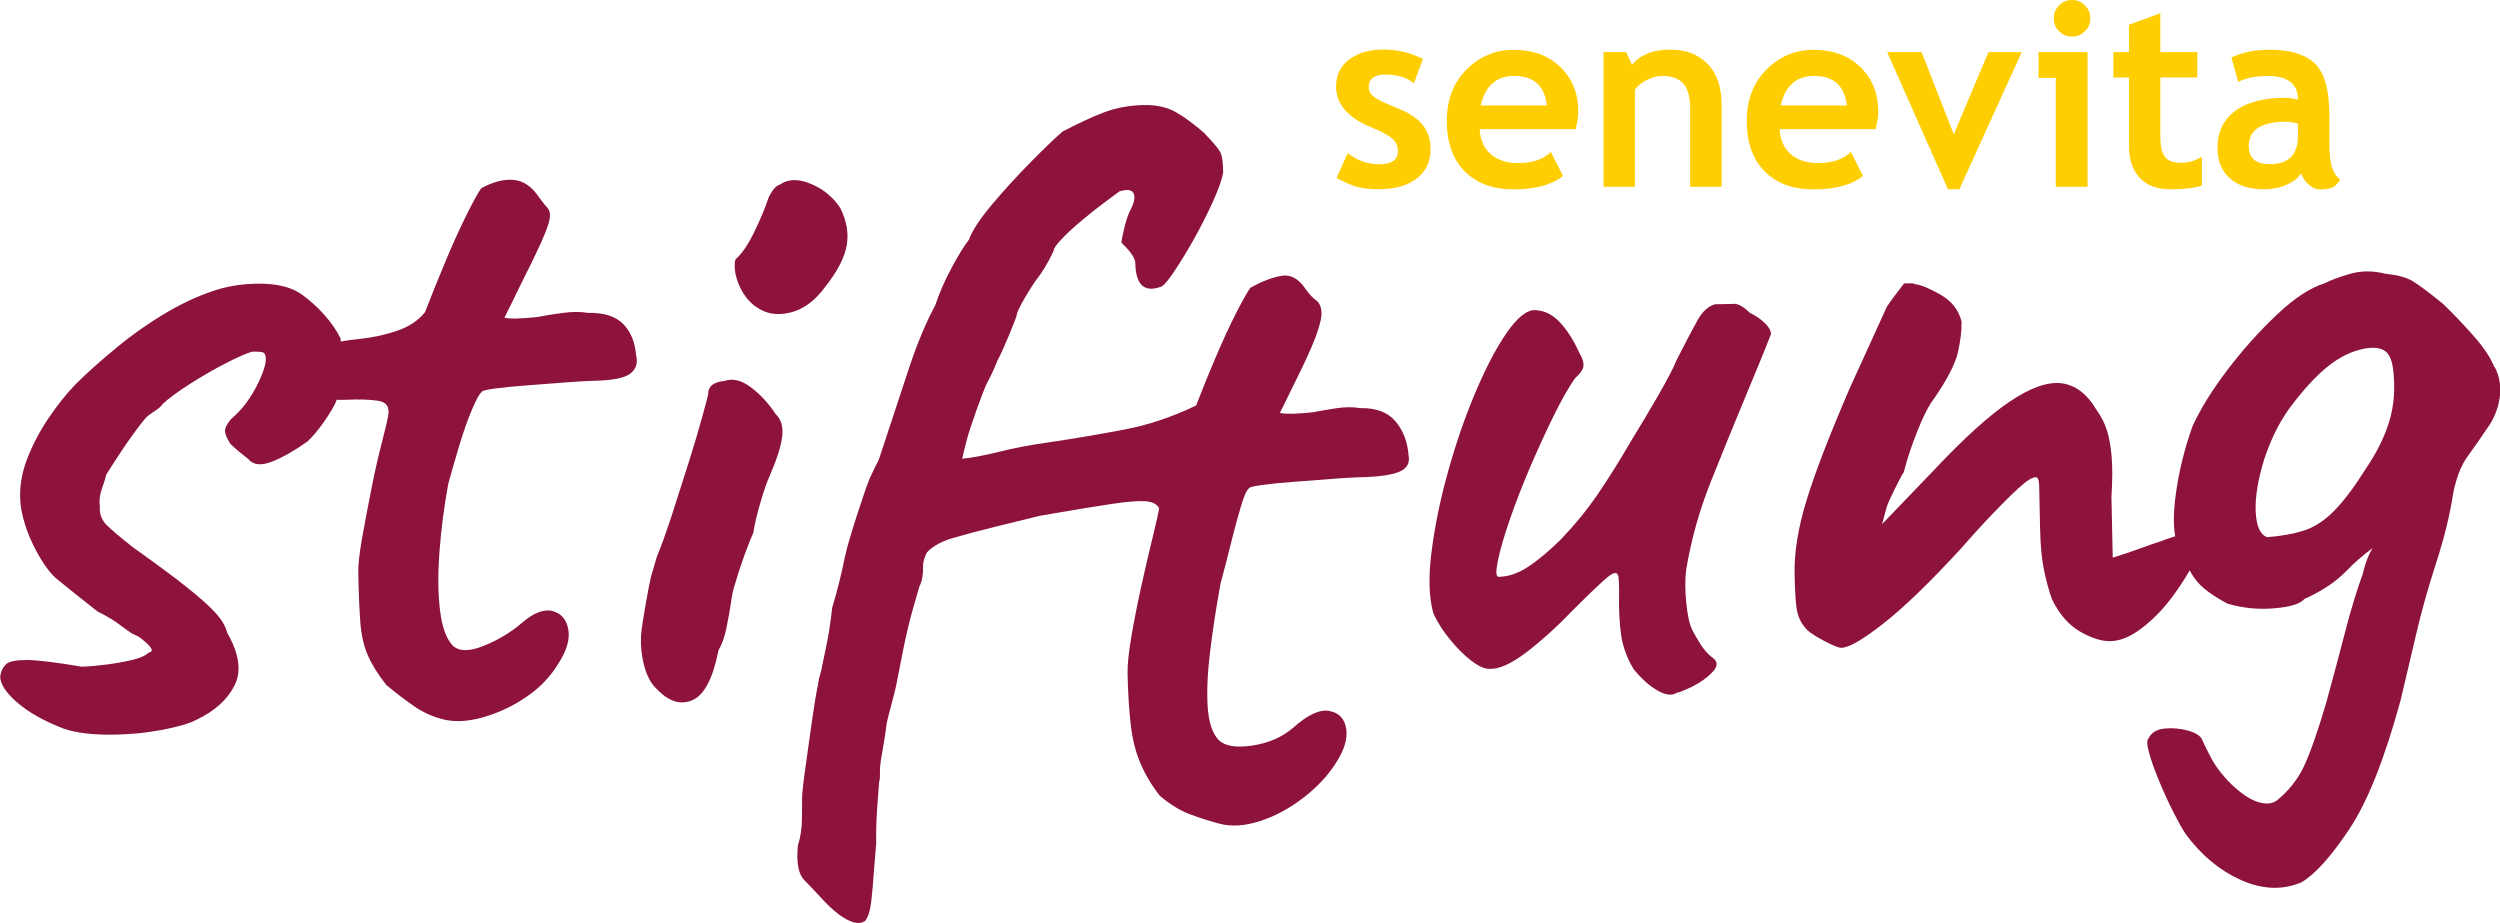 <?xml version="1.0" encoding="UTF-8"?><svg xmlns="http://www.w3.org/2000/svg" width="270.87" height="100" viewBox="0 0 270.87 100"><g><path d="M144.81,19.3l1.21-2.71c1.02,.81,2.17,1.21,3.45,1.21s1.99-.47,1.99-1.42c0-.55-.2-1.01-.6-1.36s-1.18-.77-2.33-1.25c-2.52-1.04-3.77-2.51-3.77-4.39,0-1.26,.48-2.24,1.44-2.95s2.19-1.06,3.69-1.06,2.94,.34,4.28,1.02l-.98,2.64c-.74-.64-1.78-.95-3.11-.95-1.19,0-1.78,.47-1.78,1.42,0,.37,.2,.71,.59,1.01s1.23,.7,2.51,1.21,2.2,1.11,2.76,1.83,.84,1.58,.84,2.6c0,1.35-.5,2.42-1.5,3.19s-2.37,1.16-4.09,1.16c-.97,0-1.75-.08-2.34-.24-.59-.16-1.34-.48-2.25-.97Z" style="fill:#ffce00;"/><path d="M170.74,13.99h-10.42c.06,1.16,.46,2.07,1.2,2.71s1.73,.97,2.97,.97c1.55,0,2.73-.4,3.54-1.21l1.32,2.6c-1.2,.97-2.99,1.46-5.37,1.46-2.22,0-3.98-.65-5.28-1.95-1.29-1.3-1.94-3.12-1.94-5.45s.71-4.16,2.13-5.58,3.13-2.14,5.11-2.14c2.12,0,3.81,.63,5.09,1.89,1.28,1.26,1.92,2.87,1.92,4.82,0,.42-.1,1.05-.29,1.89Zm-10.3-2.56h7.16c-.24-2.13-1.42-3.2-3.54-3.2-1.94,0-3.15,1.07-3.62,3.2Z" style="fill:#ffce00;"/><path d="M183.13,20.24V11.81c0-1.24-.24-2.15-.72-2.72-.48-.57-1.26-.86-2.34-.86-.5,0-1.03,.14-1.6,.42s-1.01,.63-1.33,1.05v10.54h-3.4V5.65h2.45l.63,1.36c.93-1.09,2.29-1.63,4.1-1.63s3.1,.52,4.11,1.56c1,1.04,1.5,2.49,1.5,4.35v8.95h-3.4Z" style="fill:#ffce00;"/><path d="M203.24,13.99h-10.42c.06,1.16,.46,2.07,1.2,2.71s1.73,.97,2.97,.97c1.55,0,2.73-.4,3.54-1.21l1.32,2.6c-1.2,.97-2.99,1.46-5.37,1.46-2.22,0-3.98-.65-5.28-1.95-1.29-1.3-1.94-3.12-1.94-5.45s.71-4.16,2.13-5.58c1.42-1.43,3.13-2.14,5.11-2.14,2.12,0,3.81,.63,5.09,1.89,1.28,1.26,1.92,2.87,1.92,4.82,0,.42-.1,1.05-.29,1.89Zm-10.3-2.56h7.16c-.24-2.13-1.42-3.2-3.54-3.2-1.94,0-3.15,1.07-3.62,3.2Z" style="fill:#ffce00;"/><path d="M212.29,20.51h-1.23l-6.59-14.86h3.73l3.49,8.91,3.75-8.91h3.61l-6.76,14.86Z" style="fill:#ffce00;"/><path d="M222.74,20.24V8.44h-1.87v-2.79h5.31v14.59h-3.45Zm1.76-20.24c.54,0,1.01,.19,1.4,.58,.39,.39,.58,.85,.58,1.4s-.19,1.01-.58,1.4-.85,.58-1.4,.58-1.01-.19-1.4-.58-.58-.85-.58-1.4,.19-1.01,.58-1.4,.85-.58,1.4-.58Z" style="fill:#ffce00;"/><path d="M230.67,8.39h-1.69v-2.74h1.69V2.68l3.4-1.25V5.65h4v2.74h-4v6.39c0,1.04,.16,1.78,.49,2.21s.9,.65,1.72,.65,1.58-.22,2.29-.67v3.13c-.79,.27-1.92,.41-3.38,.41s-2.57-.41-3.35-1.23-1.17-1.99-1.17-3.51v-7.38Z" style="fill:#ffce00;"/><path d="M249.32,18.78c-.31,.51-.85,.92-1.61,1.25s-1.57,.48-2.4,.48c-1.57,0-2.81-.39-3.7-1.18-.9-.79-1.35-1.9-1.35-3.34,0-1.69,.63-3.01,1.9-3.96s3.07-1.43,5.4-1.43c.4,0,.87,.07,1.42,.2,0-1.72-1.09-2.57-3.26-2.57-1.28,0-2.35,.21-3.21,.64l-.74-2.64c1.17-.56,2.56-.84,4.18-.84,2.22,0,3.85,.51,4.89,1.52,1.04,1.01,1.55,2.93,1.55,5.75v3.12c0,1.94,.39,3.16,1.17,3.66-.28,.49-.59,.79-.94,.91s-.74,.17-1.18,.17c-.49,0-.93-.18-1.32-.54-.39-.36-.65-.76-.79-1.18Zm-.33-5.41c-.58-.12-1.02-.18-1.31-.18-2.69,0-4.03,.88-4.03,2.64,0,1.31,.76,1.96,2.27,1.96,2.04,0,3.06-1.02,3.06-3.06v-1.36Z" style="fill:#ffce00;"/></g><g><path d="M68.93,38.59c-.11-1.49-.58-2.65-1.41-3.49-.84-.84-2.11-1.24-3.83-1.2-.75-.13-1.64-.14-2.68,0-1.04,.13-1.97,.29-2.79,.45-.89,.09-1.63,.15-2.23,.16-.59,.01-1.04-.02-1.34-.09,.57-1.13,1.04-2.07,1.39-2.82,1.21-2.41,2.09-4.22,2.63-5.42,.53-1.2,.83-2.05,.9-2.53,.06-.49-.02-.86-.24-1.11-.23-.25-.54-.64-.92-1.15-.77-1.18-1.7-1.81-2.77-1.9-1.09-.09-2.25,.22-3.5,.91-.29,.38-.81,1.32-1.56,2.82-.75,1.51-1.54,3.24-2.35,5.19-.82,1.95-1.54,3.76-2.18,5.41-.73,.91-1.74,1.58-3.03,2.02-1.29,.44-2.59,.72-3.89,.86-.89,.09-1.63,.19-2.22,.3,0-.1,0-.21,0-.31-.39-.81-.96-1.66-1.73-2.53-.76-.88-1.58-1.58-2.39-2.19-1.64-1.22-3.9-1.26-5.17-1.23-1.27,.03-2.49,.2-3.68,.52-1.93,.56-3.84,1.4-5.76,2.52-1.91,1.12-3.73,2.39-5.45,3.8-1.72,1.41-3.24,2.76-4.55,4.06-1.02,1.06-2,2.3-2.94,3.69-.94,1.4-1.69,2.83-2.26,4.29-.57,1.46-.83,2.87-.8,4.2,.02,1.19,.31,2.51,.86,3.95,.55,1.44,1.83,3.91,3.12,4.96,1.29,1.06,2.76,2.23,4.43,3.54,.75,.36,1.41,.74,1.98,1.13,.57,.4,1.61,1.22,1.98,1.36,.38,.14,.71,.36,1.02,.65,.38,.29,.64,.57,.8,.82,.16,.26,.05,.43-.32,.51-.29,.3-.87,.56-1.72,.76-.85,.2-1.78,.37-2.78,.5-1.01,.13-1.91,.21-2.73,.23-2.69-.46-4.65-.7-5.88-.72-1.23,0-2.01,.15-2.33,.5-.33,.34-.53,.77-.59,1.3,.02,.82,.63,1.76,1.85,2.81,1.21,1.05,2.9,2.01,5.09,2.85,1.27,.42,2.9,.63,4.87,.63,1.98,0,3.85-.17,5.63-.5,1.78-.34,3.04-.7,3.77-1.09,1.99-.93,3.38-2.17,4.17-3.72,.79-1.54,.53-3.45-.79-5.74-.16-.67-.55-1.35-1.16-2.04-.61-.69-1.61-1.6-3.01-2.73-1.4-1.13-3.43-2.63-6.07-4.51-1.29-1.02-2.22-1.8-2.78-2.35-.57-.55-.83-1.23-.77-2.05-.09-.59-.02-1.19,.18-1.79,.21-.6,.39-1.16,.53-1.69,.28-.45,.7-1.09,1.24-1.93,.54-.83,1.08-1.63,1.63-2.38,.55-.75,1.01-1.36,1.41-1.82,.4-.46,1.53-.96,1.81-1.49,.66-.61,1.65-1.34,2.97-2.18,1.32-.84,2.63-1.6,3.92-2.26,1.29-.66,2.23-1.07,2.82-1.23,.59-.01,.99,.02,1.18,.09,.19,.07,.29,.33,.29,.78,0,.37-.15,.95-.47,1.74s-.75,1.6-1.29,2.43c-.54,.84-1.22,1.59-2.02,2.28-.44,.53-.65,.95-.64,1.24,0,.37,.2,.85,.59,1.44,.3,.29,.61,.56,.91,.82,.3,.25,.64,.52,1.02,.81,.53,.66,1.39,.75,2.58,.28,1.18-.47,2.47-1.2,3.86-2.2,1.03-.93,2.78-3.41,3.14-4.5,.34,.02,.75,.02,1.23,0,1.15-.06,2.21-.03,3.19,.1,.97,.13,1.35,.68,1.15,1.65-.07,.45-.29,1.4-.67,2.86-.38,1.46-.76,3.13-1.13,5-.37,1.87-.71,3.65-1.01,5.33-.3,1.68-.44,2.97-.42,3.86,.04,2.16,.12,3.93,.22,5.3,.1,1.38,.37,2.56,.8,3.56,.43,1,1.1,2.08,2.02,3.25,1.14,.94,2.16,1.72,3.07,2.34,.9,.61,1.88,1.06,2.93,1.34,1.27,.35,2.72,.3,4.35-.15,1.63-.44,3.2-1.16,4.7-2.16,1.51-1,2.69-2.22,3.56-3.65,.94-1.43,1.3-2.69,1.1-3.77-.21-1.08-.78-1.73-1.72-1.97-.94-.24-2.07,.21-3.38,1.35-1.17,1-2.53,1.81-4.08,2.43-1.55,.63-2.67,.61-3.35-.04-.68-.73-1.14-1.99-1.36-3.77-.22-1.79-.25-3.89-.07-6.31,.18-2.42,.49-4.91,.96-7.45,.35-1.28,.75-2.66,1.2-4.16,.45-1.5,.91-2.79,1.37-3.88,.46-1.09,.8-1.71,1.02-1.86,0-.15,.49-.29,1.5-.42,1.01-.13,2.21-.25,3.62-.35,1.41-.1,2.77-.21,4.07-.31,1.3-.1,2.29-.16,2.96-.17,2.01-.04,3.33-.29,3.95-.76,.62-.46,.85-1.09,.69-1.91Z" style="fill:#8d133b;"/><path d="M71.13,74.63c-.61-.58-1.05-1.41-1.33-2.49-.29-1.07-.4-2.15-.35-3.23,.05-1.08,.89-5.7,1.09-6.45,.21-.75,.42-1.46,.63-2.14,.5-1.2,1.04-2.72,1.64-4.56,.59-1.84,1.19-3.69,1.78-5.57,.59-1.87,1.08-3.5,1.46-4.89,.38-1.39,.6-2.23,.67-2.53-.02-.9,.57-1.39,1.76-1.49,.89-.32,1.84-.09,2.86,.67,1.02,.76,1.92,1.73,2.69,2.9,.61,.59,.85,1.4,.72,2.45-.13,1.04-.58,2.47-1.36,4.27-.28,.6-.62,1.56-1,2.87-.38,1.31-.64,2.41-.77,3.31-.28,.6-.62,1.45-1.01,2.53-.39,1.09-.72,2.12-1,3.09-.14,.38-.28,1.01-.41,1.91-.13,.9-.3,1.83-.5,2.8-.2,.97-.49,1.76-.85,2.37-.61,3.07-1.55,4.87-2.85,5.42-1.29,.55-2.59,.13-3.88-1.26Z" style="fill:#8d133b;"/><path d="M93.66,99.81c-.44,.31-1.07,.25-1.9-.18-.83-.43-1.78-1.23-2.84-2.4-.54-.59-1.12-1.21-1.77-1.86-.65-.66-.88-1.92-.7-3.79,.28-.83,.43-1.8,.44-2.91,.01-1.12,.02-1.82,.01-2.12,0-.45,.1-1.49,.33-3.13,.23-1.64,.47-3.38,.73-5.21,.26-1.83,.49-3.23,.7-4.2,0-.08,.03-.26,.1-.56,.07-.29,.14-.56,.21-.78,.14-.68,.32-1.57,.56-2.69,.24-1.12,.45-2.5,.64-4.15,.56-1.87,1.02-3.72,1.39-5.56,.37-1.83,2.32-7.65,2.67-8.44,.36-.79,.68-1.45,.97-1.98,1.4-4.27,2.52-7.66,3.36-10.18,.84-2.51,1.76-4.71,2.77-6.59,.42-1.27,.99-2.59,1.71-3.94,.71-1.35,1.36-2.41,1.94-3.17,.35-.97,1.18-2.24,2.49-3.8,1.31-1.55,2.69-3.07,4.15-4.55,1.46-1.48,2.63-2.61,3.51-3.37,1.62-.85,3.1-1.54,4.42-2.05,1.33-.51,2.78-.78,4.34-.82,1.41-.03,2.61,.24,3.59,.82,.98,.57,1.96,1.3,2.95,2.17,1.06,1.1,1.67,1.83,1.83,2.2,.16,.37,.25,1.07,.27,2.12-.13,.75-.5,1.8-1.11,3.15-.61,1.35-1.31,2.72-2.09,4.12-.79,1.4-1.53,2.6-2.22,3.62-.69,1.02-1.18,1.53-1.48,1.54-1.7,.56-2.58-.32-2.62-2.62-.01-.52-.51-1.26-1.5-2.2,0-.22,.1-.77,.31-1.62,.2-.86,.45-1.56,.74-2.08,.36-.75,.44-1.31,.25-1.68-.2-.37-.7-.43-1.51-.19-.22,.16-.72,.52-1.49,1.1-.77,.57-1.6,1.22-2.47,1.95-.88,.73-1.63,1.41-2.25,2.06s-.93,1.08-.92,1.3c-.57,1.28-1.26,2.41-2.05,3.4-.51,.76-.96,1.49-1.35,2.21-.4,.72-.59,1.15-.59,1.3,0,.3-1.55,4.02-2.13,5.07-.29,.75-.64,1.52-1.07,2.31-.43,.79-1.95,5.1-2.22,6.19s-.45,1.78-.51,2.08c1.04-.09,2.37-.35,4.01-.75,1.63-.41,3.37-.74,5.23-1,2.9-.43,5.66-.9,8.29-1.4,2.63-.5,5.24-1.37,7.82-2.62,.64-1.65,1.34-3.4,2.13-5.24,.78-1.84,1.53-3.46,2.24-4.85,.72-1.39,1.22-2.28,1.51-2.66,1.25-.7,2.38-1.13,3.38-1.3,1-.17,1.88,.33,2.65,1.51,.38,.52,.74,.9,1.09,1.15,.34,.25,.53,.66,.58,1.21,.05,.56-.16,1.46-.61,2.7-.46,1.24-1.3,3.06-2.51,5.47-.36,.75-.82,1.69-1.39,2.82,.3,.07,.75,.1,1.34,.09,.6-.01,1.34-.07,2.23-.16,.82-.16,1.69-.31,2.62-.45,.93-.13,1.77-.13,2.51,0,1.71-.04,2.99,.44,3.83,1.43,.84,.99,1.31,2.23,1.42,3.71,.16,.82-.18,1.4-1.02,1.76-.85,.35-2.28,.55-4.29,.59-.67,.01-1.68,.08-3.01,.18-1.34,.1-2.7,.21-4.07,.31-1.38,.1-2.55,.22-3.51,.35-.96,.13-1.45,.27-1.44,.42-.22,.15-.51,.81-.85,1.97-.35,1.16-.71,2.51-1.09,4.04-.38,1.54-.74,2.94-1.09,4.21-.47,2.55-.84,4.99-1.13,7.34-.29,2.35-.38,4.37-.27,6.04,.11,1.68,.5,2.88,1.19,3.61,.68,.66,1.9,.86,3.64,.6,1.74-.26,3.2-.89,4.37-1.88,1.61-1.44,2.94-2.07,3.98-1.87,1.05,.2,1.65,.84,1.83,1.92,.17,1.08-.21,2.33-1.15,3.77-.87,1.36-2.05,2.61-3.55,3.76-1.5,1.15-3.07,1.98-4.7,2.5-1.63,.52-3.08,.6-4.35,.26-1.05-.28-2.1-.61-3.15-1-1.05-.39-2.14-1.05-3.28-2-.92-1.17-1.63-2.37-2.14-3.59-.51-1.22-.86-2.61-1.03-4.17-.18-1.56-.3-3.42-.34-5.58-.02-.89,.12-2.22,.42-3.97,.3-1.76,.67-3.63,1.11-5.61,.44-1.98,.85-3.74,1.23-5.28,.37-1.53,.6-2.53,.66-2.98-.23-.44-.72-.69-1.47-.75-.75-.06-1.99,.04-3.74,.3-1.74,.26-4.32,.68-7.74,1.28-1.34,.32-2.91,.71-4.72,1.16-1.82,.45-3.41,.87-4.78,1.27s-2.6,1.21-2.81,1.73c-.21,.53-.32,.9-.31,1.12,.02,1.04-.11,1.83-.4,2.35-.14,.45-.38,1.29-.73,2.53-.35,1.24-.67,2.6-.98,4.1-.3,1.5-.57,2.86-.81,4.1-.24,1.23-1.02,3.71-1.08,4.49-.06,.78-.53,3.22-.59,3.7-.07,.49-.09,.88-.09,1.18v.45c.01,.22-.02,.44-.09,.67-.06,.75-.13,1.73-.22,2.97-.08,1.23-.12,2.44-.09,3.63l-.27,3.25c-.06,.97-.15,1.99-.27,3.08-.13,1.08-.37,1.81-.74,2.19Z" style="fill:#8d133b;"/><path d="M181.63,75.09c-.52,.31-1.21,.21-2.07-.29-.87-.5-1.72-1.27-2.56-2.3-.54-.88-.93-1.8-1.17-2.77-.25-.96-.38-2.37-.42-4.24,.04-1.49,.02-2.5-.06-3.02-.09-.52-.46-.51-1.12,.02-.66,.54-1.87,1.68-3.62,3.43-1.82,1.9-3.56,3.48-5.21,4.74-1.65,1.26-3,1.87-4.04,1.81-.52,.01-1.18-.29-1.98-.91-.8-.62-1.58-1.4-2.34-2.35-.77-.95-1.34-1.87-1.74-2.76-.48-1.7-.55-3.93-.19-6.7,.35-2.76,.94-5.64,1.78-8.64,.83-3,1.81-5.85,2.95-8.55,1.14-2.7,2.28-4.89,3.44-6.55,1.16-1.66,2.18-2.46,3.08-2.41,1.04,.05,1.96,.54,2.77,1.45,.8,.91,1.47,2,2.02,3.25,.31,.52,.45,.96,.42,1.33-.03,.37-.34,.83-.92,1.36-.65,.91-1.41,2.23-2.26,3.96-.86,1.73-1.71,3.6-2.57,5.58-.85,1.99-1.59,3.9-2.23,5.74-.63,1.84-1.07,3.34-1.3,4.5-.24,1.16-.21,1.74,.09,1.73,1.04-.02,2.1-.38,3.16-1.07,1.06-.69,2.25-1.68,3.57-2.98,1.53-1.6,2.87-3.24,4.03-4.94,1.16-1.7,2.34-3.6,3.57-5.71,.94-1.51,1.92-3.17,2.97-4.98,1.04-1.81,1.7-3.09,1.99-3.84,1-1.96,1.75-3.39,2.26-4.29,.5-.91,1.12-1.48,1.86-1.72,.37,0,1.12-.02,2.23-.05,.45,.07,.98,.39,1.58,.98,.6,.28,1.13,.65,1.59,1.08,.46,.44,.69,.84,.69,1.22-.28,.75-.73,1.86-1.33,3.32-.6,1.46-1.05,2.54-1.33,3.21-1.35,3.23-2.64,6.41-3.88,9.52-1.24,3.12-2.12,6.28-2.65,9.5-.13,1.04-.12,2.26,.02,3.63,.14,1.37,.36,2.36,.68,2.95,.23,.44,.52,.94,.87,1.49,.35,.55,.75,1.01,1.2,1.37,.68,.43,.71,.97,.09,1.62-.62,.65-1.37,1.18-2.26,1.61-.88,.42-1.44,.64-1.66,.65Z" style="fill:#8d133b;"/><path d="M270.27,39.81c-.4-1.03-1.18-2.21-2.36-3.53-1.18-1.32-2.27-2.45-3.25-3.39-1.52-1.23-2.61-2.05-3.29-2.45-.68-.4-1.65-.65-2.92-.78-1.35-.34-2.63-.34-3.86,.02-1.22,.36-2.13,.7-2.71,1.01-1.56,.48-3.28,1.61-5.18,3.4-1.9,1.79-3.68,3.78-5.35,5.97-1.67,2.2-2.93,4.23-3.79,6.11-.91,2.55-1.53,5.1-1.85,7.64-.23,1.79-.23,3.22-.03,4.3-.55,.17-1.07,.34-1.55,.53-.74,.24-1.48,.5-2.22,.77-.74,.28-1.74,.62-3,1.01l-.14-6.59c.11-1.79,.12-3.24,.02-4.36-.1-1.12-.26-2.06-.51-2.84-.24-.78-.63-1.53-1.16-2.27-1-1.69-2.25-2.63-3.74-2.83-1.5-.19-3.36,.46-5.6,1.96-2.24,1.5-5,4-8.28,7.49l-5.58,5.81,.42-1.57c.07-.3,.24-.75,.53-1.35,.28-.6,.57-1.18,.86-1.75,.29-.56,.47-.88,.54-.96,.34-1.35,.83-2.83,1.47-4.44,.64-1.62,1.24-2.8,1.83-3.56,1.45-2.11,2.3-3.79,2.58-5.03,.27-1.23,.4-2.33,.38-3.3-.32-1.26-1.09-2.23-2.3-2.91-1.2-.68-2.11-1.06-2.7-1.12-.15-.07-.34-.11-.56-.1-.22,0-.44,0-.67,.01-.29,.38-.58,.76-.87,1.14-.29,.38-.62,.83-.98,1.36l-4.06,8.91c-2.2,5.11-3.76,9.15-4.66,12.11-.91,2.96-1.34,5.63-1.29,8.02,.04,2.08,.14,3.46,.31,4.13,.16,.67,.51,1.3,1.05,1.88,.3,.29,.92,.69,1.86,1.19,.94,.5,1.56,.75,1.86,.74,.82-.02,2.34-.9,4.58-2.66,2.24-1.76,5.03-4.46,8.38-8.11,1.46-1.67,2.91-3.25,4.37-4.73,1.46-1.48,2.45-2.38,2.96-2.68,.22-.16,.46-.25,.72-.3,.26-.04,.4,.27,.41,.94l.1,4.69c.04,1.79,.18,3.27,.43,4.46,.25,1.19,.53,2.22,.85,3.11,.78,1.62,1.79,2.79,3.03,3.51,1.24,.72,2.35,1.07,3.32,1.05,1.04-.02,2.15-.47,3.32-1.36,1.17-.88,2.25-1.96,3.23-3.25,.77-1.01,1.44-2.03,2.03-3.06,.03,.06,.06,.12,.09,.17,.39,.7,.88,1.31,1.49,1.81,.61,.51,1.44,1.05,2.49,1.62,1.65,.49,3.35,.66,5.09,.51,1.75-.15,2.84-.48,3.28-1.02,1.92-.86,3.44-1.88,4.57-3.06,.81-.84,1.74-1.65,2.79-2.44-.09,.15-.17,.31-.26,.49-.32,.64-.58,1.41-.79,2.3-.63,1.73-1.26,3.79-1.88,6.18-.62,2.4-1.31,4.98-2.07,7.75-.97,3.3-1.8,5.64-2.48,7.04-.68,1.39-1.64,2.58-2.88,3.58-.52,.38-1.2,.43-2.07,.16-.86-.28-1.83-.93-2.89-1.95-.3-.29-.67-.69-1.09-1.21-.42-.51-.81-1.1-1.15-1.76-.35-.66-.64-1.25-.87-1.77-.16-.44-.67-.79-1.53-1.03-.86-.24-1.72-.32-2.57-.23-.86,.09-1.43,.44-1.71,1.04-.22,.16-.21,.67,.03,1.56,.24,.89,.62,1.94,1.13,3.16,.51,1.22,1.03,2.36,1.58,3.43,.55,1.06,.97,1.82,1.28,2.26,1.68,2.28,3.67,3.93,5.97,4.96,2.29,1.03,4.47,1.12,6.54,.26,1.47-.85,3.2-2.77,5.19-5.75,1.99-2.98,3.85-7.66,5.58-14.03l1.64-6.96c.55-2.39,1.27-5,2.18-7.81,.91-2.81,1.53-5.34,1.86-7.58,.34-1.72,.87-3.07,1.59-4.06,.72-.98,1.41-1.97,2.06-2.95,.72-.98,1.19-2.07,1.38-3.27,.2-1.2,.03-2.35-.52-3.45Zm-11.39,5.82c-.49,1.65-1.34,3.38-2.57,5.19-1.23,1.96-2.37,3.47-3.42,4.54-1.06,1.07-2.16,1.78-3.31,2.14-1.15,.36-2.46,.59-3.95,.7-.75-.28-1.16-1.21-1.23-2.77-.07-1.56,.24-3.47,.94-5.72,.7-2.1,1.59-3.9,2.68-5.42,1.45-1.96,2.83-3.48,4.15-4.55,1.32-1.07,2.68-1.73,4.09-1.98,.96-.17,1.69-.07,2.18,.29s.79,1.14,.89,2.33c.19,1.86,.04,3.61-.45,5.26Z" style="fill:#8d133b;"/><path d="M81.89,33.24c-.68-.51-1.22-1.15-1.61-1.92-.39-.77-.61-1.5-.66-2.17-.05-.67,0-1.04,.15-1.12,.66-.61,1.31-1.57,1.95-2.89,.64-1.32,1.14-2.5,1.49-3.55,.07-.23,.23-.53,.48-.91,.25-.38,.53-.61,.82-.69,.88-.61,2-.64,3.35-.07,1.35,.57,2.41,1.44,3.18,2.61,.7,1.4,.93,2.76,.7,4.06-.23,1.31-1,2.8-2.31,4.46-1.09,1.51-2.35,2.45-3.79,2.81-1.44,.36-2.7,.15-3.76-.65Z" style="fill:#8d133b;"/></g></svg>